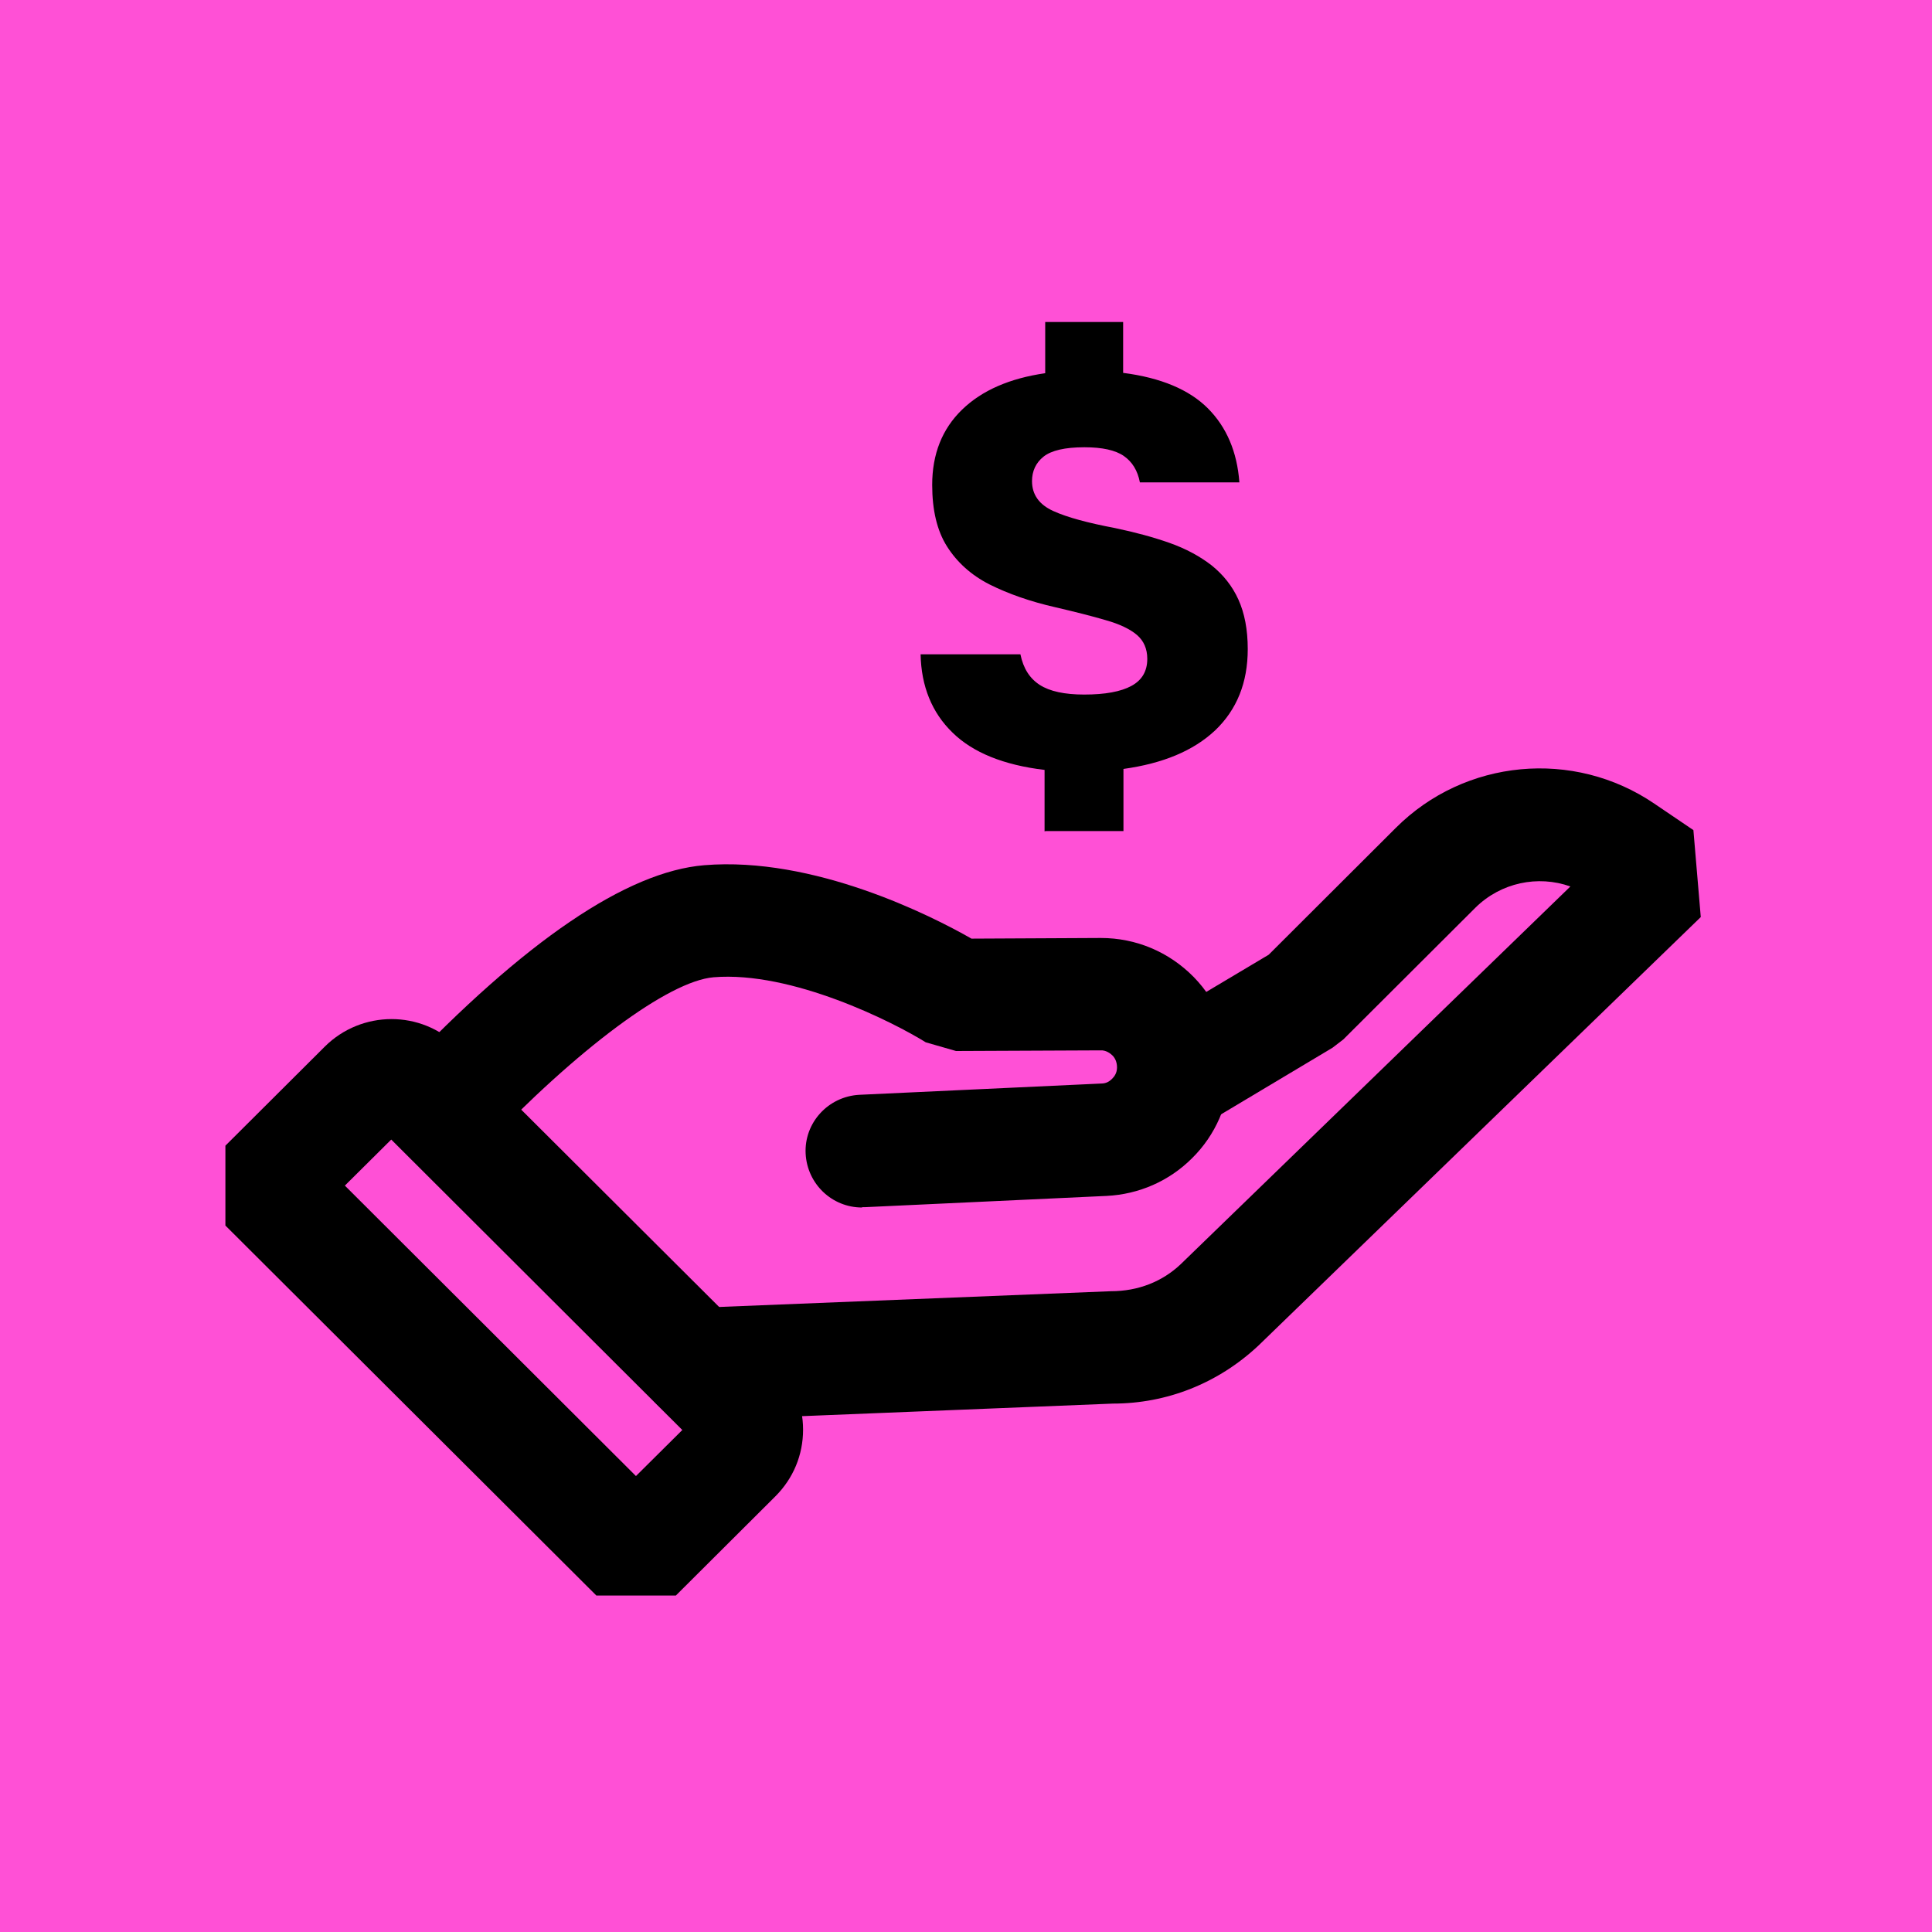 <svg width="60" height="60" viewBox="0 0 60 60" fill="none" xmlns="http://www.w3.org/2000/svg">
<rect width="60" height="60" fill="#FF50D6"/>
<g clip-path="url(#clip0_14959_11124)">
<path d="M32.44 25.82V23.91C31.17 23.76 30.21 23.37 29.58 22.75C28.94 22.13 28.61 21.31 28.59 20.32H31.69C31.78 20.76 31.98 21.07 32.29 21.27C32.6 21.47 33.06 21.57 33.67 21.57C34.32 21.57 34.81 21.48 35.14 21.3C35.47 21.12 35.63 20.84 35.63 20.46C35.63 20.15 35.52 19.9 35.31 19.72C35.1 19.54 34.77 19.38 34.34 19.26C33.9 19.13 33.38 19 32.78 18.86C31.99 18.68 31.31 18.44 30.73 18.15C30.16 17.86 29.72 17.46 29.41 16.97C29.1 16.48 28.95 15.84 28.95 15.06C28.95 14.1 29.26 13.32 29.88 12.72C30.5 12.12 31.36 11.75 32.46 11.59V10H34.88V11.58C36.05 11.73 36.93 12.1 37.51 12.68C38.09 13.26 38.42 14.03 38.49 14.98H35.4C35.33 14.61 35.16 14.34 34.9 14.16C34.64 13.98 34.23 13.89 33.68 13.89C33.07 13.89 32.65 13.99 32.41 14.18C32.17 14.37 32.05 14.63 32.05 14.94C32.05 15.36 32.27 15.67 32.71 15.87C33.15 16.07 33.79 16.24 34.63 16.4C35.25 16.53 35.81 16.68 36.32 16.86C36.83 17.04 37.27 17.28 37.63 17.56C37.99 17.85 38.27 18.2 38.46 18.62C38.65 19.04 38.75 19.55 38.75 20.16C38.75 21.2 38.41 22.04 37.74 22.68C37.06 23.32 36.11 23.71 34.89 23.88V25.81H32.47L32.44 25.82Z" fill="black"/>
<path d="M26.77 37.5C25.84 37.5 25.07 36.77 25.02 35.83C24.97 34.87 25.72 34.05 26.69 34L34.2 33.65C34.37 33.65 34.47 33.57 34.54 33.5C34.61 33.43 34.69 33.32 34.69 33.15C34.69 32.97 34.62 32.85 34.55 32.78C34.49 32.72 34.35 32.61 34.18 32.62L29.69 32.64L28.75 32.37C27.74 31.74 24.59 30.15 22.16 30.35C20.76 30.47 17.95 32.56 14.99 35.67C14.32 36.37 13.22 36.4 12.52 35.73C11.82 35.06 11.79 33.96 12.46 33.26C16.3 29.22 19.46 27.07 21.87 26.87C25.27 26.59 28.91 28.43 30.17 29.15L34.17 29.13H34.19C35.28 29.13 36.3 29.56 37.07 30.34C37.84 31.13 38.24 32.16 38.2 33.26C38.17 34.28 37.75 35.25 37.02 35.97C36.31 36.68 35.37 37.09 34.37 37.14L26.86 37.49C26.86 37.49 26.8 37.49 26.78 37.49L26.77 37.5Z" fill="black"/>
<path d="M21.63 44.12C20.7 44.12 19.919 43.38 19.88 42.44C19.84 41.48 20.59 40.66 21.559 40.62L34.499 40.1C35.349 40.1 36.099 39.8 36.669 39.26L48.77 27.53C47.76 27.17 46.609 27.41 45.819 28.19L41.719 32.28L41.38 32.54L37.33 34.96C36.499 35.46 35.429 35.18 34.929 34.35C34.44 33.52 34.709 32.45 35.539 31.95L39.4 29.65L43.349 25.71C45.489 23.57 48.87 23.25 51.38 24.96L52.59 25.78L52.819 28.48L39.08 41.79C37.83 42.96 36.239 43.59 34.559 43.59L21.689 44.11C21.689 44.11 21.64 44.11 21.619 44.11L21.63 44.12Z" fill="black"/>
<path d="M20.99 49.55H18.52L7 38.06V35.58L10.09 32.5C11.23 31.37 13.08 31.36 14.22 32.5L24.08 42.33C24.63 42.88 24.94 43.62 24.94 44.4C24.94 45.18 24.64 45.91 24.08 46.47L20.99 49.55ZM10.71 36.82L19.75 45.84L21.19 44.41L12.15 35.39L10.71 36.82Z" fill="black"/>
</g>
<defs>
<clipPath id="clip0_14959_11124">
<rect width="45.83" height="39.55" fill="white" transform="translate(7 10)"/>
</clipPath>
</defs>
</svg>
